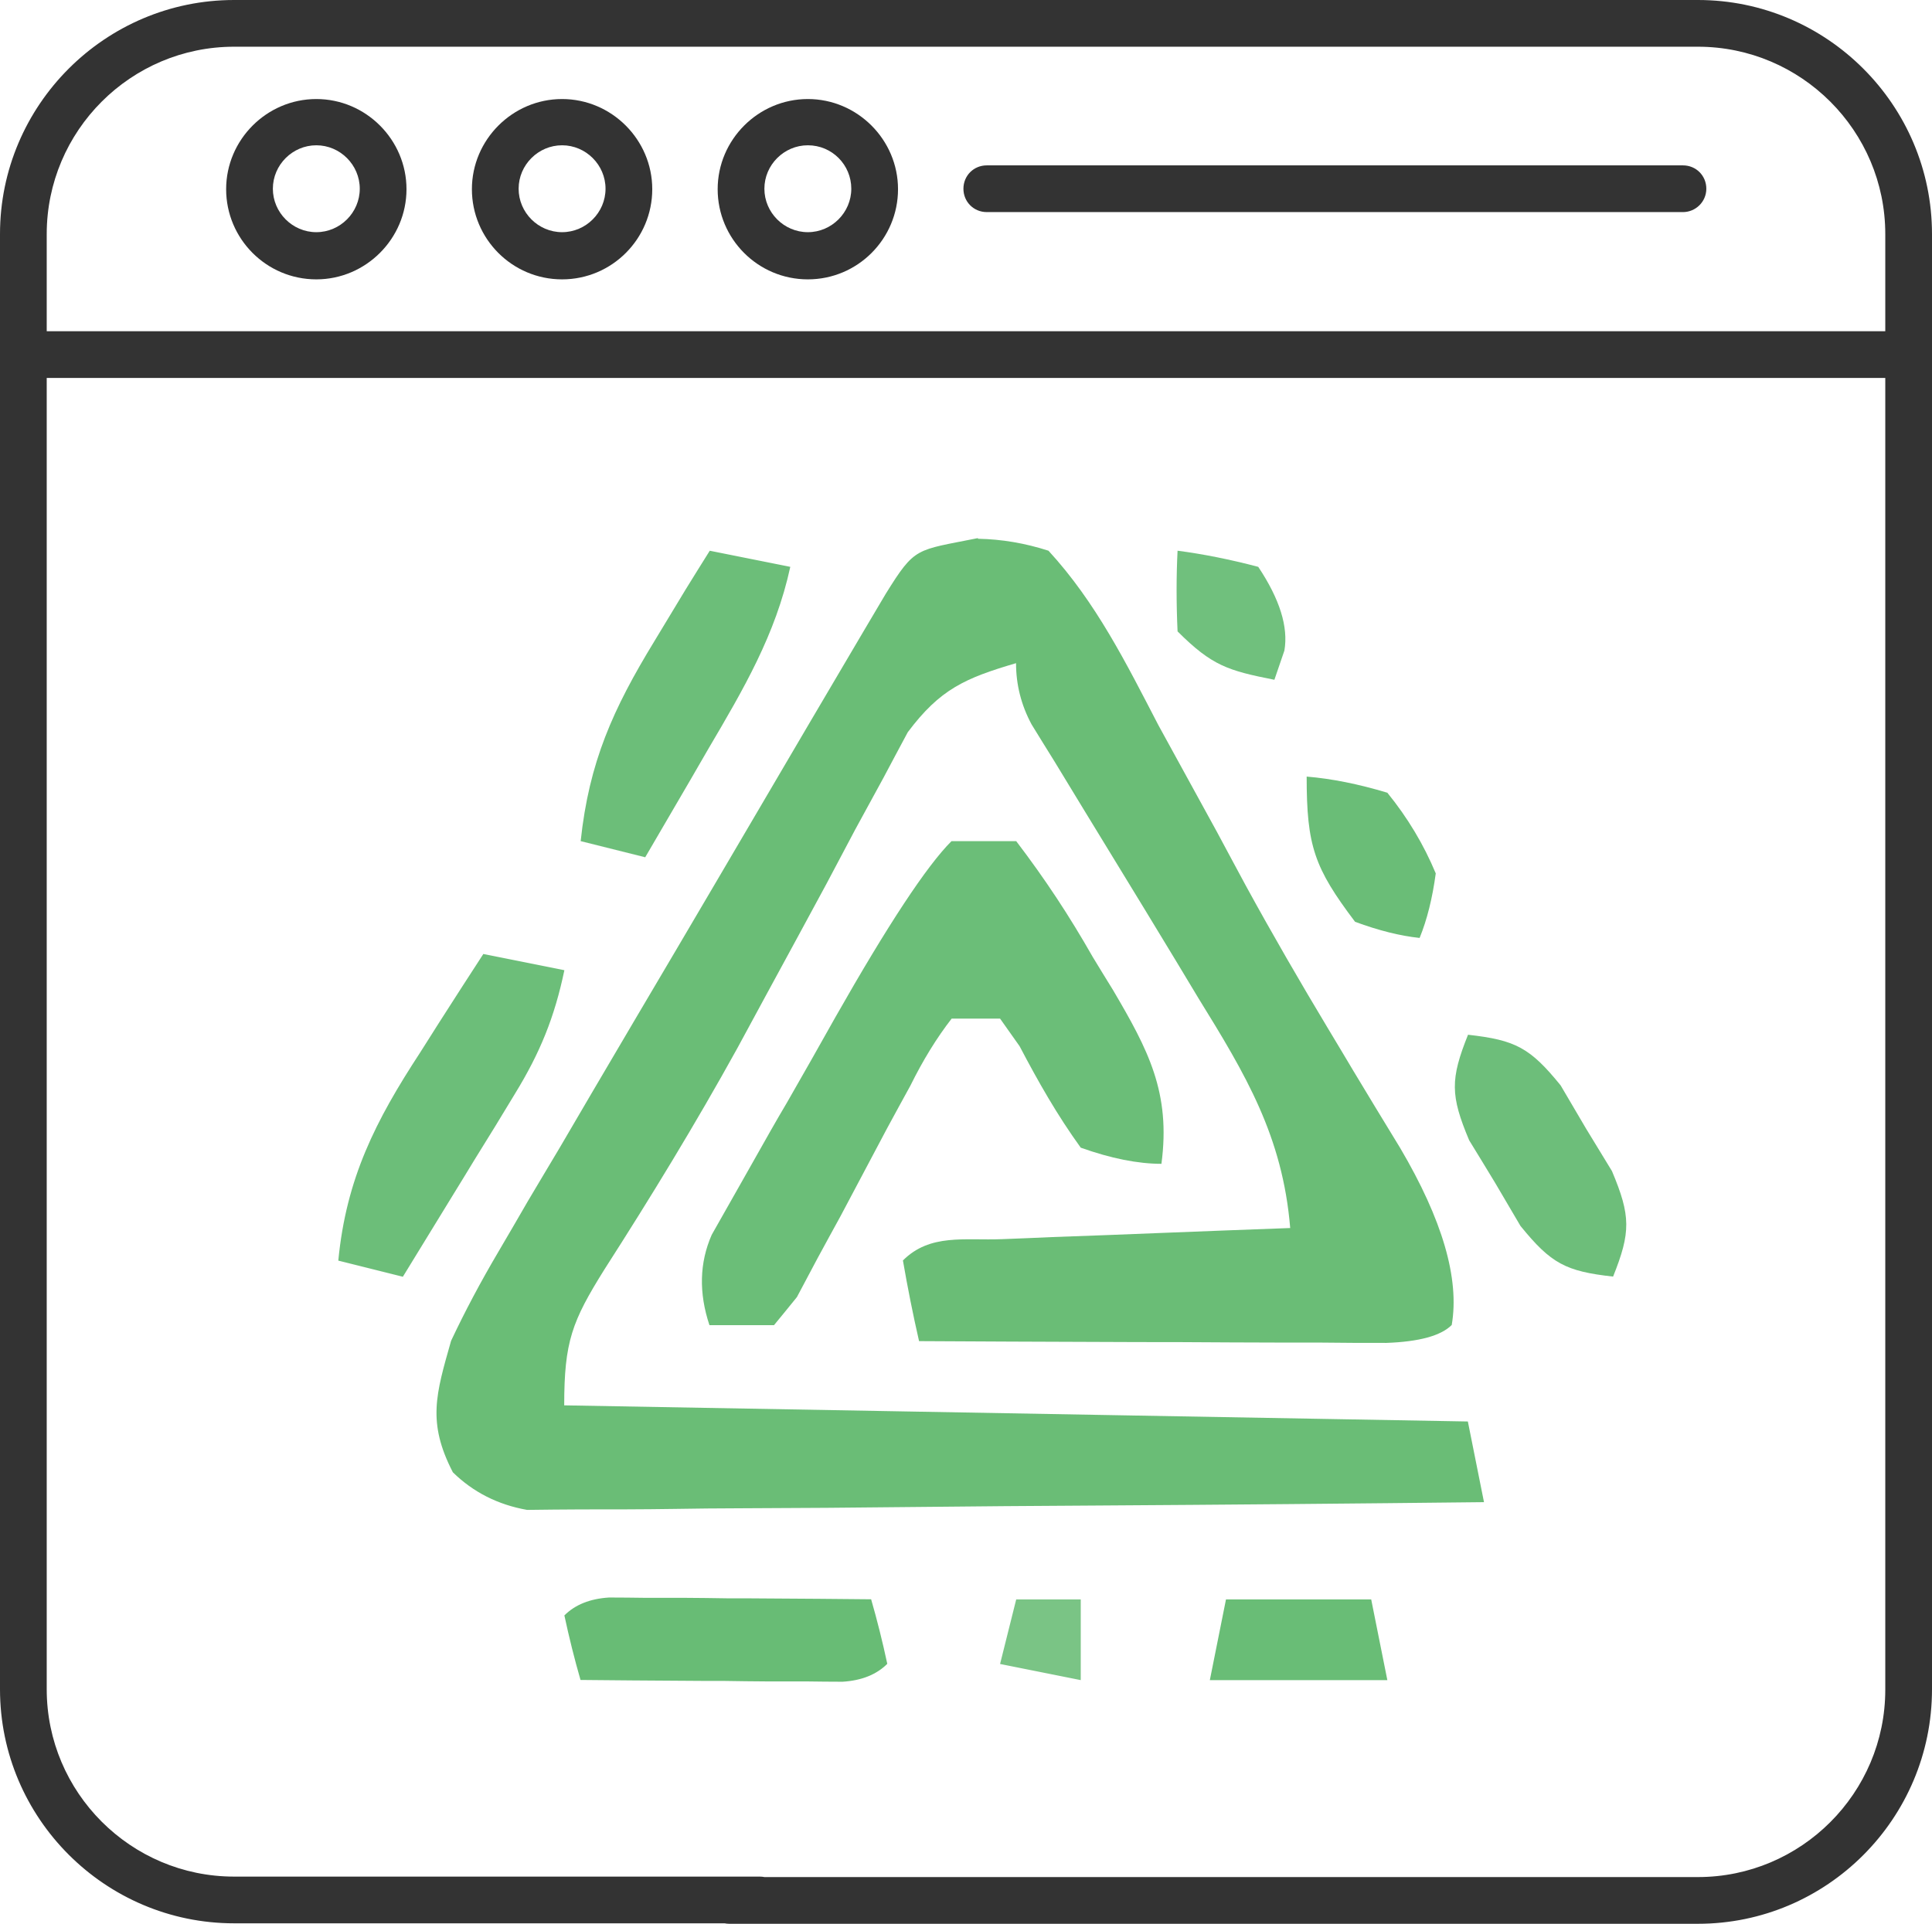 <svg viewBox="0 0 413.5 411.8" xmlns="http://www.w3.org/2000/svg"><g fill="#333"><path d="m363.4 411.8h-207.3c-2.8 0-5-2.2-5-5s2.2-5 5-5h207.3c22.1 0 40.1-18 40.1-40.1v-311.6c0-22.1-18-40.1-40.1-40.1h-313.3c-22.1 0-40.1 18-40.1 40.1v311.5c0 22.1 18 40.1 40.1 40.1h112.5c2.8 0 5 2.2 5 5s-2.2 5-5 5h-112.5c-27.6-0-50.1-22.5-50.1-50.1v-311.5c0-27.6 22.5-50.1 50.1-50.1h313.3c27.6 0 50.1 22.5 50.1 50.1v311.5c0 27.7-22.5 50.2-50.1 50.2z"/><path d="m408.5 80.9h-403.5c-2.8 0-5-2.2-5-5s2.2-5 5-5h403.5c2.8 0 5 2.2 5 5s-2.2 5-5 5z"/><path d="m67.7 59.8c-10.7 0-19.3-8.7-19.3-19.3s8.7-19.3 19.3-19.3 19.3 8.7 19.3 19.3-8.7 19.3-19.3 19.3zm0-28.7c-5.1 0-9.3 4.2-9.3 9.3s4.2 9.3 9.3 9.3 9.3-4.2 9.3-9.3-4.2-9.3-9.3-9.3z"/><path d="m120.3 59.8c-10.7 0-19.3-8.7-19.3-19.3s8.7-19.3 19.3-19.3 19.3 8.7 19.3 19.3-8.6 19.3-19.3 19.3zm0-28.7c-5.1 0-9.3 4.2-9.3 9.3s4.2 9.3 9.3 9.3 9.3-4.2 9.3-9.3-4.2-9.3-9.3-9.3z"/><path d="m172.9 59.8c-10.7 0-19.3-8.7-19.3-19.3s8.7-19.3 19.3-19.3 19.3 8.7 19.3 19.3-8.6 19.3-19.3 19.3zm0-28.7c-5.1 0-9.3 4.2-9.3 9.3s4.2 9.3 9.3 9.3 9.3-4.2 9.3-9.3-4.1-9.3-9.3-9.3z"/><path d="m360.2 45.4h-149c-2.8 0-5-2.2-5-5s2.2-5 5-5h149c2.8 0 5 2.2 5 5s-2.3 5-5 5z"/></g><path d="m209.344 115.328c5.042.092 10.062.944 15.058 2.556 10.188 11.086 16.612 24.037 23.519 37.334 4.179 7.598 8.323 15.196 12.502 22.794 2.038 3.834 4.11 7.633 6.217 11.57 5.664 10.361 11.57 20.549 17.648 30.669 1.761 2.936 3.557 5.906 5.353 8.945 3.316 5.526 6.666 11.017 10.016 16.509 9.072 15.38 12.756 28.021 11.052 37.921-2.302 2.302-6.965 3.58-13.987 3.834-4.662 0-9.325 0-13.987-.069-2.441 0-4.916 0-7.425 0-7.84 0-15.68-.069-23.554-.104-5.319 0-10.603 0-15.921-.035-13.055-.035-26.075-.104-39.13-.173-1.312-5.733-2.452-11.466-3.454-17.268 5.802-5.802 13.193-4.248 21.171-4.559 3.557-.138 7.149-.276 10.81-.449 3.764-.138 7.529-.276 11.397-.414 3.776-.138 7.587-.288 11.432-.449 9.359-.38 18.719-.725 28.078-1.071-1.623-19.651-9.532-32.844-19.651-49.215-1.554-2.59-3.108-5.146-4.697-7.805-4.524-7.494-9.083-14.954-13.642-22.414-4.179-6.838-8.358-13.677-12.502-20.515-1.623-2.59-3.212-5.18-4.87-7.874-2.21-4.121-3.316-8.484-3.316-13.089-10.914 3.212-16.267 5.56-23.174 14.782-1.727 3.246-3.488 6.493-5.25 9.843-1.969 3.626-3.937 7.218-5.975 10.948-2.038 3.868-4.075 7.702-6.182 11.673-4.248 7.874-8.531 15.749-12.813 23.623-2.072 3.834-4.144 7.667-6.286 11.604-8.91 16.129-18.477 31.808-28.424 47.315-6.942 11.121-8.6 15.438-8.6 29.08l193.405 3.454c1.151 5.687 2.302 11.443 3.454 17.268-27.733.311-55.466.553-83.233.725-12.882.069-25.764.173-38.646.311-12.433.138-24.866.242-37.3.276-4.732 0-9.498.069-14.229.138-6.631.104-13.262.104-19.928.104-3.764 0-7.564.069-11.466.104-6.24-1.105-11.535-3.788-15.887-8.047-5.526-10.706-3.626-16.716-.38-28.147 2.947-6.263 6.309-12.594 10.085-18.995 2.107-3.592 4.213-7.184 6.355-10.914 2.279-3.799 4.524-7.633 6.873-11.535 2.314-3.937 4.593-7.874 6.976-11.915 5.975-10.154 11.95-20.308 17.959-30.461 5.629-9.532 11.224-19.099 16.854-28.665 7.736-13.193 15.472-26.351 23.243-39.51 1.543-2.602 3.097-5.227 4.662-7.874 6.355-10.223 6.389-9.256 19.72-11.95l.069.138z" fill="#6abd76"/><path d="m203.68 180.05h13.815c6.251 8.22 11.328 15.921 16.405 24.832 1.416 2.314 2.832 4.662 4.317 7.045 7.494 12.744 12.399 21.931 10.361 37.196-5.042 0-10.798-1.151-17.268-3.454-5.042-6.976-9.083-14.091-13.089-21.724-1.381-1.969-2.763-3.903-4.179-5.906h-10.361c-3.2 4.121-6.148 8.91-8.841 14.367-1.623 2.97-3.246 5.906-4.904 8.98-3.35 6.32-6.7 12.64-10.05 18.961-1.623 2.97-3.246 5.906-4.904 8.98-1.451 2.763-2.901 5.491-4.421 8.323-1.623 2.003-3.212 3.972-4.904 6.009h-13.815c-2.302-6.907-2.141-13.354.484-19.341 2.003-3.523 4.006-7.045 6.044-10.672 2.176-3.834 4.317-7.667 6.562-11.604 1.14-2.003 2.279-3.972 3.488-6.009 3.488-6.078 6.942-12.157 10.361-18.27 11.259-19.824 19.548-32.395 24.866-37.714h.035z" fill="#6bbe78"/><path d="m103.524 204.226c5.699 1.14 11.397 2.279 17.268 3.454-2.107 10.085-5.215 17.717-10.603 26.49-1.381 2.302-2.786 4.616-4.213 6.942-1.451 2.348-2.901 4.697-4.421 7.149-1.451 2.418-2.936 4.801-4.455 7.287-3.626 5.94-7.253 11.846-10.879 17.752-4.559-1.14-9.118-2.279-13.815-3.454 1.692-17.614 7.978-29.943 17.476-44.483 1.312-2.038 2.59-4.11 3.937-6.217 3.177-5.008 6.424-9.981 9.636-14.954l.069.035z" fill="#6cbe79"/><path d="m151.875 117.884c5.699 1.14 11.397 2.279 17.268 3.454-3.143 14.505-10.016 26.179-17.476 38.854-1.312 2.245-2.59 4.49-3.937 6.804-3.212 5.526-6.424 11.017-9.636 16.509-4.559-1.14-9.118-2.279-13.815-3.454 1.796-16.923 6.907-28.251 15.749-42.756 2.21-3.661 4.421-7.322 6.7-11.086 1.692-2.763 3.419-5.491 5.18-8.323h-.035z" fill="#6cbe79"/><path d="m130.359 341.958c2.59 0 5.18.035 7.84.069h8.461c2.936 0 5.871.069 8.91.104 2.936 0 5.906 0 8.945.035 7.322.035 14.609.104 21.931.173 1.289 4.467 2.441 9.072 3.454 13.815-2.302 2.302-5.491 3.58-9.567 3.834-2.59 0-5.18-.035-7.84-.069h-8.461c-2.936 0-5.871-.069-8.91-.104-2.936 0-5.906 0-8.945-.035-7.322-.035-14.609-.104-21.931-.173-1.289-4.467-2.441-9.072-3.454-13.815 2.302-2.302 5.491-3.58 9.567-3.834z" fill="#68bc75"/><path d="m314.197 221.494c10.154 1.14 13.262 2.763 19.824 10.845 1.796 3.039 3.592 6.078 5.422 9.221 1.842 3.016 3.695 6.055 5.56 9.118 4.041 9.601 4.041 13.089.242 22.587-10.154-1.14-13.262-2.763-19.824-10.844-1.796-3.039-3.592-6.078-5.422-9.221-1.83-3.005-3.661-6.044-5.56-9.118-4.041-9.601-4.041-13.089-.242-22.587z" fill="#6dbe7a"/><path d="m262.392 342.372h31.083c1.14 5.699 2.279 11.397 3.454 17.268h-37.99c1.14-5.699 2.279-11.397 3.454-17.268z" fill="#69bd76"/><path d="m279.661 166.235c5.319.437 11.075 1.589 17.268 3.454 4.329 5.319 7.782 11.075 10.361 17.268-.714 5.319-1.865 9.924-3.454 13.815-4.167-.437-8.772-1.589-13.815-3.454-8.738-11.57-10.361-16.232-10.361-31.083z" fill="#6abd77"/><path d="m252.031 117.884c5.48.714 11.236 1.865 17.268 3.454 4.605 6.907 6.47 12.882 5.595 17.925-.725 2.072-1.416 4.144-2.141 6.251-9.912-1.969-13.331-2.97-20.722-10.361-.276-6.032-.276-11.789 0-17.268z" fill="#70c07d"/><path d="m217.495 342.372h13.815v17.268c-5.699-1.14-11.397-2.279-17.268-3.454l3.454-13.815z" fill="#7ac485"/></svg>
